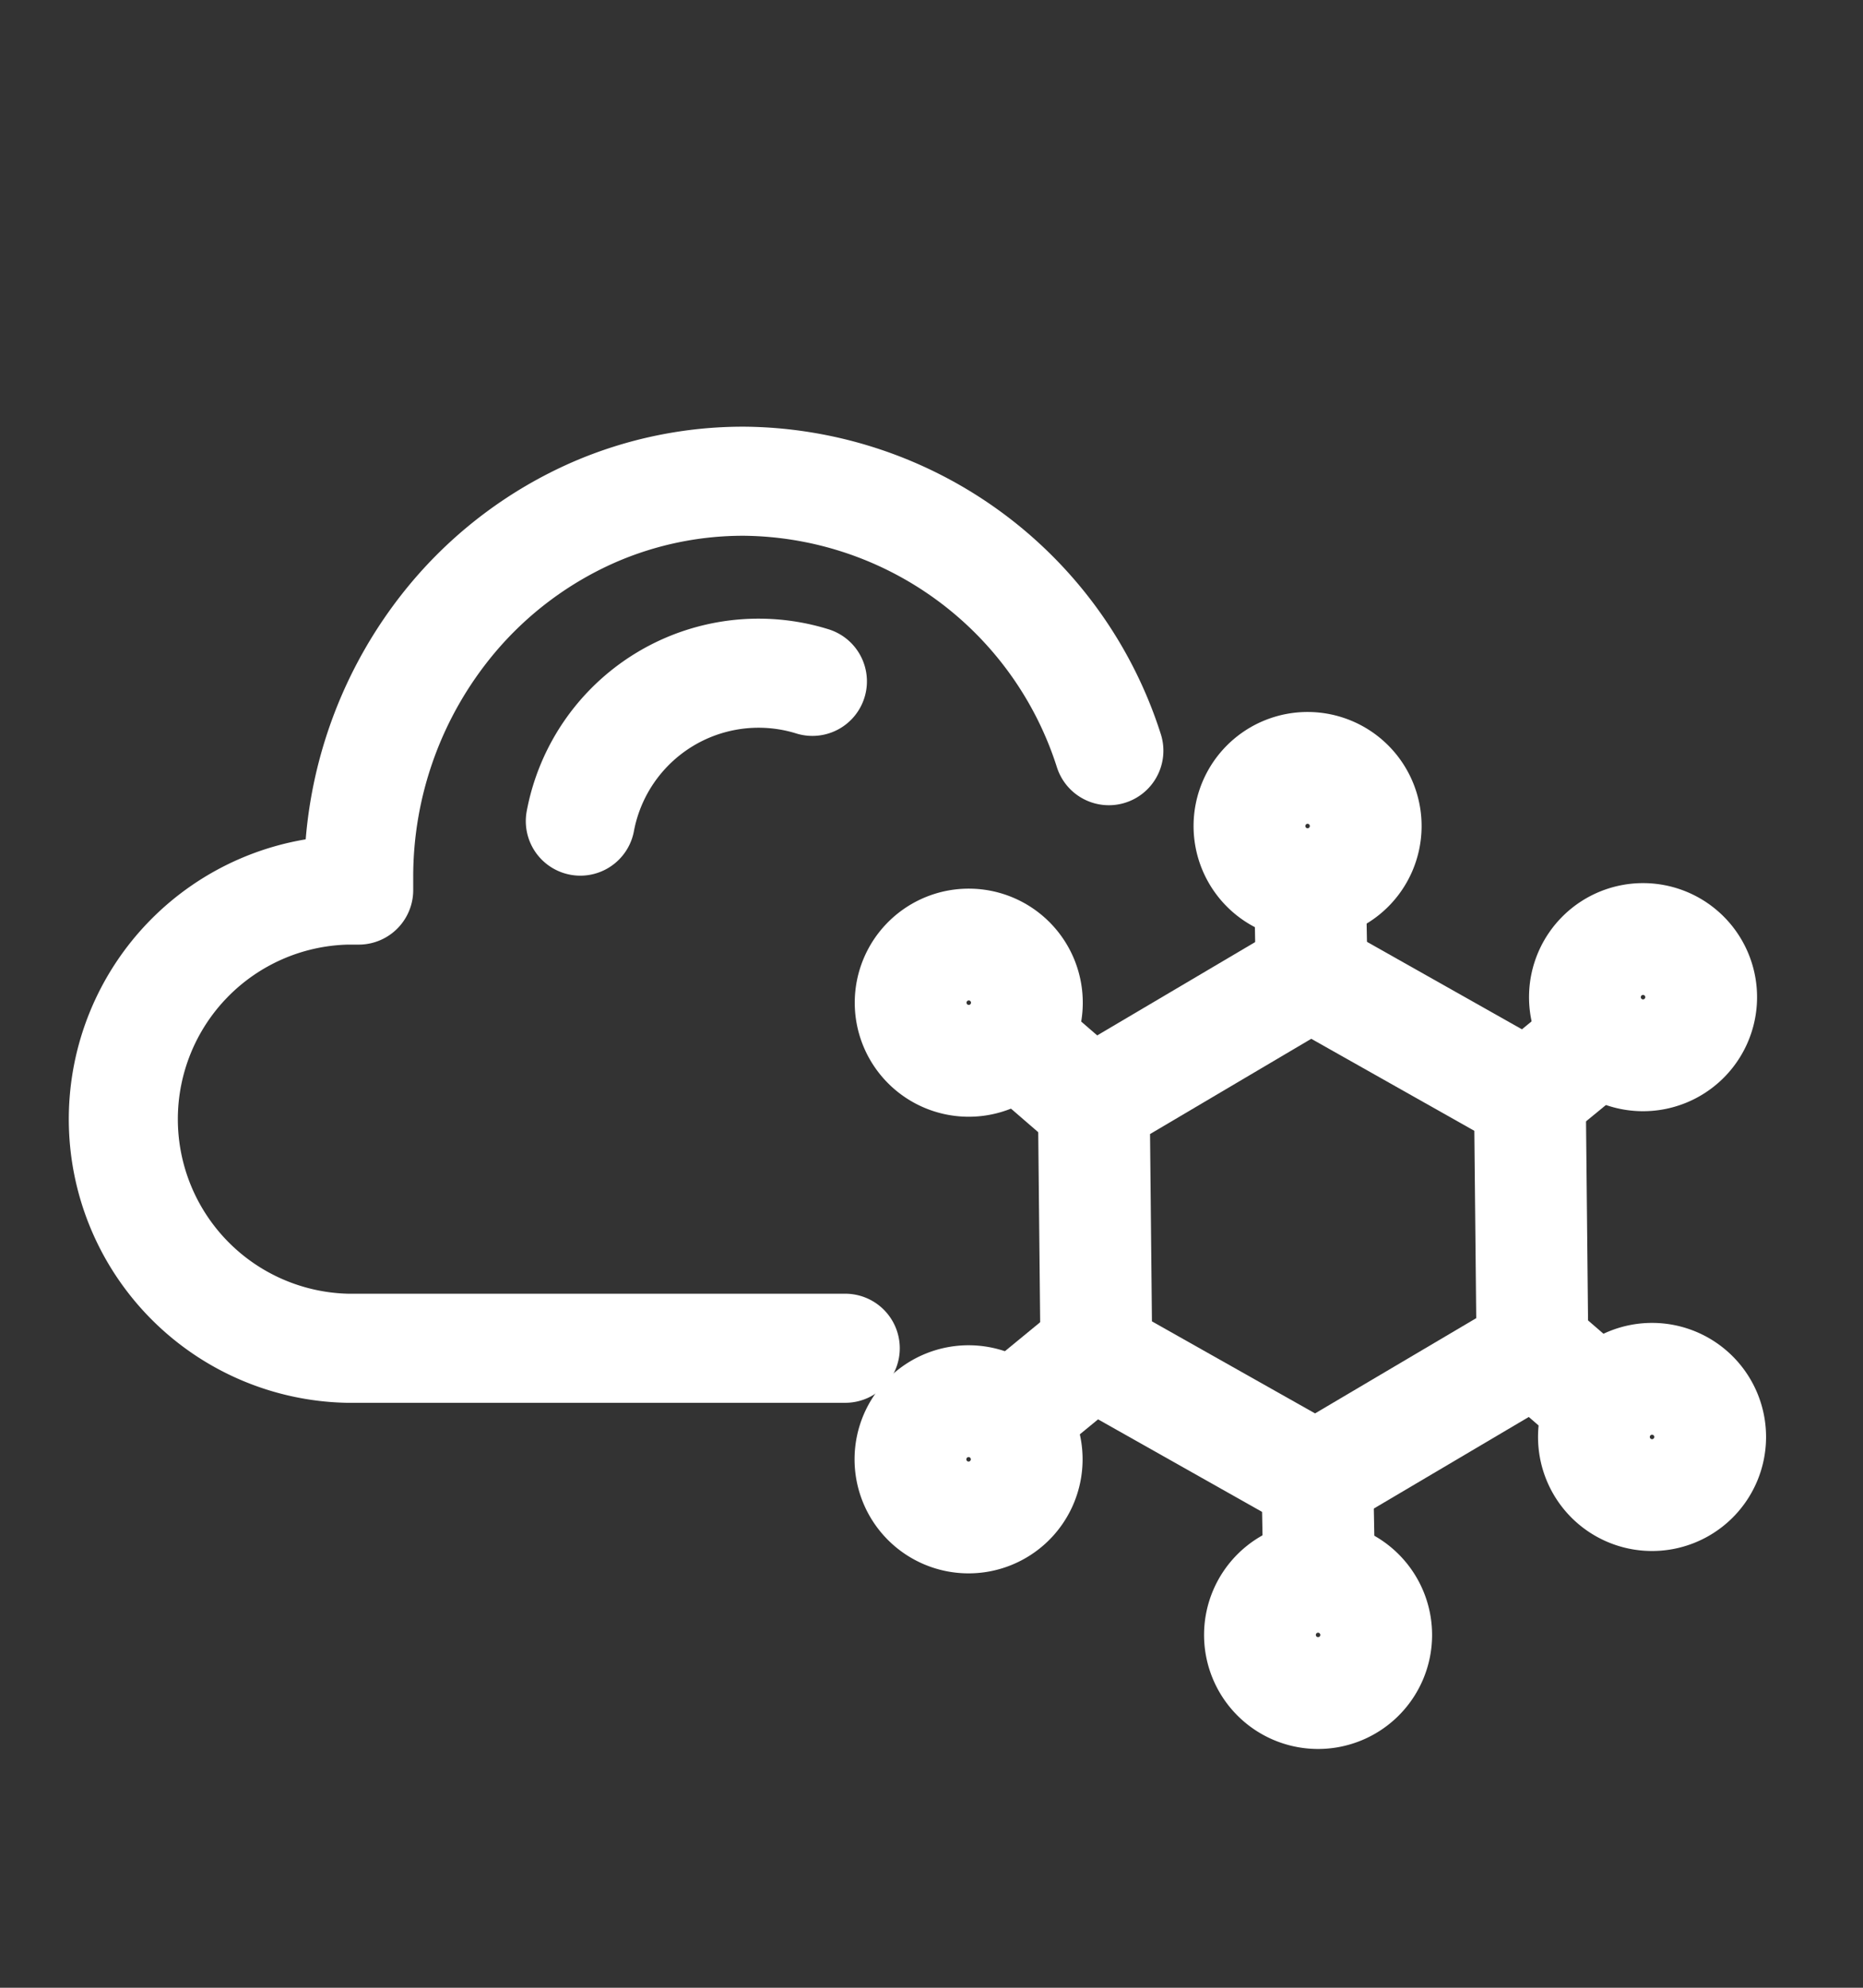 <svg xmlns="http://www.w3.org/2000/svg" xmlns:xlink="http://www.w3.org/1999/xlink" width="30" height="32" viewBox="0 0 30 32">
  <rect x="0" y="0" width="30" height="32" fill="#333333" stroke="none"/>
  <defs>
    <clipPath id="clip-path">
      <rect id="長方形_5632" data-name="長方形 5632" width="30" height="32" transform="translate(0.25 -1.357)" fill="none" stroke="#fff" stroke-width="1.5"/>
    </clipPath>
  </defs>
  <g id="icon" transform="translate(-0.25 1.357)" clip-path="url(#clip-path)">
    <g id="グループ_13602" data-name="グループ 13602" transform="translate(1.644 5.771)">
      <path id="パス_10269" data-name="パス 10269" d="M12.479,14.839H4.457a3.689,3.689,0,0,1,0-7.376c.063,0,.125,0,.187,0,0-.064,0-.128,0-.194A6.487,6.487,0,0,1,6.151,3.092a6.235,6.235,0,0,1,2.28-1.711,6.028,6.028,0,0,1,2.416-.5,6.227,6.227,0,0,1,5.877,4.338" transform="translate(-0.262 -0.262)" fill="none" stroke="#fff" stroke-linecap="round" stroke-linejoin="round" stroke-width="1.756"/>
      <path id="パス_10270" data-name="パス 10270" d="M11.3,7.656a2.921,2.921,0,0,1,3.737-2.25" transform="translate(-3.349 -1.565)" fill="none" stroke="#fff" stroke-linecap="round" stroke-linejoin="round" stroke-width="1.756"/>
      <path id="パス_10271" data-name="パス 10271" d="M28.482,8.387a.936.936,0,1,1-.924-.948A.936.936,0,0,1,28.482,8.387Z" transform="translate(-7.884 -2.205)" fill="none" stroke="#fff" stroke-miterlimit="10" stroke-width="1.8"/>
      <path id="パス_10272" data-name="パス 10272" d="M20.726,22.874a.936.936,0,1,1-.924-.948A.936.936,0,0,1,20.726,22.874Z" transform="translate(-5.587 -6.497)" fill="none" stroke="#fff" stroke-miterlimit="10" stroke-width="1.8"/>
      <path id="パス_10273" data-name="パス 10273" d="M36.158,12.3a.936.936,0,1,1-.924-.948A.936.936,0,0,1,36.158,12.3Z" transform="translate(-10.158 -3.363)" fill="none" stroke="#fff" stroke-miterlimit="10" stroke-width="1.8"/>
      <path id="パス_10274" data-name="パス 10274" d="M20.73,12.429a.936.936,0,1,1-.924-.948A.936.936,0,0,1,20.73,12.429Z" transform="translate(-5.588 -3.403)" fill="none" stroke="#fff" stroke-miterlimit="10" stroke-width="1.8"/>
      <path id="パス_10275" data-name="パス 10275" d="M36.364,22.362a.936.936,0,1,1-.924-.948A.936.936,0,0,1,36.364,22.362Z" transform="translate(-10.219 -6.345)" fill="none" stroke="#fff" stroke-miterlimit="10" stroke-width="1.8"/>
      <path id="パス_10276" data-name="パス 10276" d="M28.722,26.89a.936.936,0,1,1-.925-.948A.937.937,0,0,1,28.722,26.89Z" transform="translate(-7.955 -7.686)" fill="none" stroke="#fff" stroke-miterlimit="10" stroke-width="1.8"/>
      <path id="パス_10277" data-name="パス 10277" d="M30.113,18.207l-.041-4.055L26.541,12.16l-3.491,2.062.041,4.055,3.532,1.992Z" transform="translate(-6.83 -3.604)" fill="none" stroke="#fff" stroke-linecap="round" stroke-linejoin="round" stroke-width="1.8"/>
      <line id="線_244" data-name="線 244" x1="0.02" y1="1.093" transform="translate(19.823 16.851)" fill="none" stroke="#fff" stroke-linecap="round" stroke-linejoin="round" stroke-width="1.8"/>
      <line id="線_245" data-name="線 245" x1="0.02" y1="1.093" transform="translate(19.704 7.264)" fill="none" stroke="#fff" stroke-linecap="round" stroke-linejoin="round" stroke-width="1.8"/>
      <line id="線_246" data-name="線 246" y1="0.694" x2="0.845" transform="translate(23.293 9.766)" fill="none" stroke="#fff" stroke-linecap="round" stroke-linejoin="round" stroke-width="1.8"/>
      <line id="線_247" data-name="線 247" y1="0.694" x2="0.845" transform="translate(15.218 14.742)" fill="none" stroke="#fff" stroke-linecap="round" stroke-linejoin="round" stroke-width="1.8"/>
      <line id="線_248" data-name="線 248" x1="0.827" y1="0.715" transform="translate(23.508 14.739)" fill="none" stroke="#fff" stroke-linecap="round" stroke-linejoin="round" stroke-width="1.8"/>
      <line id="線_249" data-name="線 249" x1="0.827" y1="0.715" transform="translate(15.129 9.74)" fill="none" stroke="#fff" stroke-linecap="round" stroke-linejoin="round" stroke-width="1.8"/>
    </g>
  </g>
</svg>
